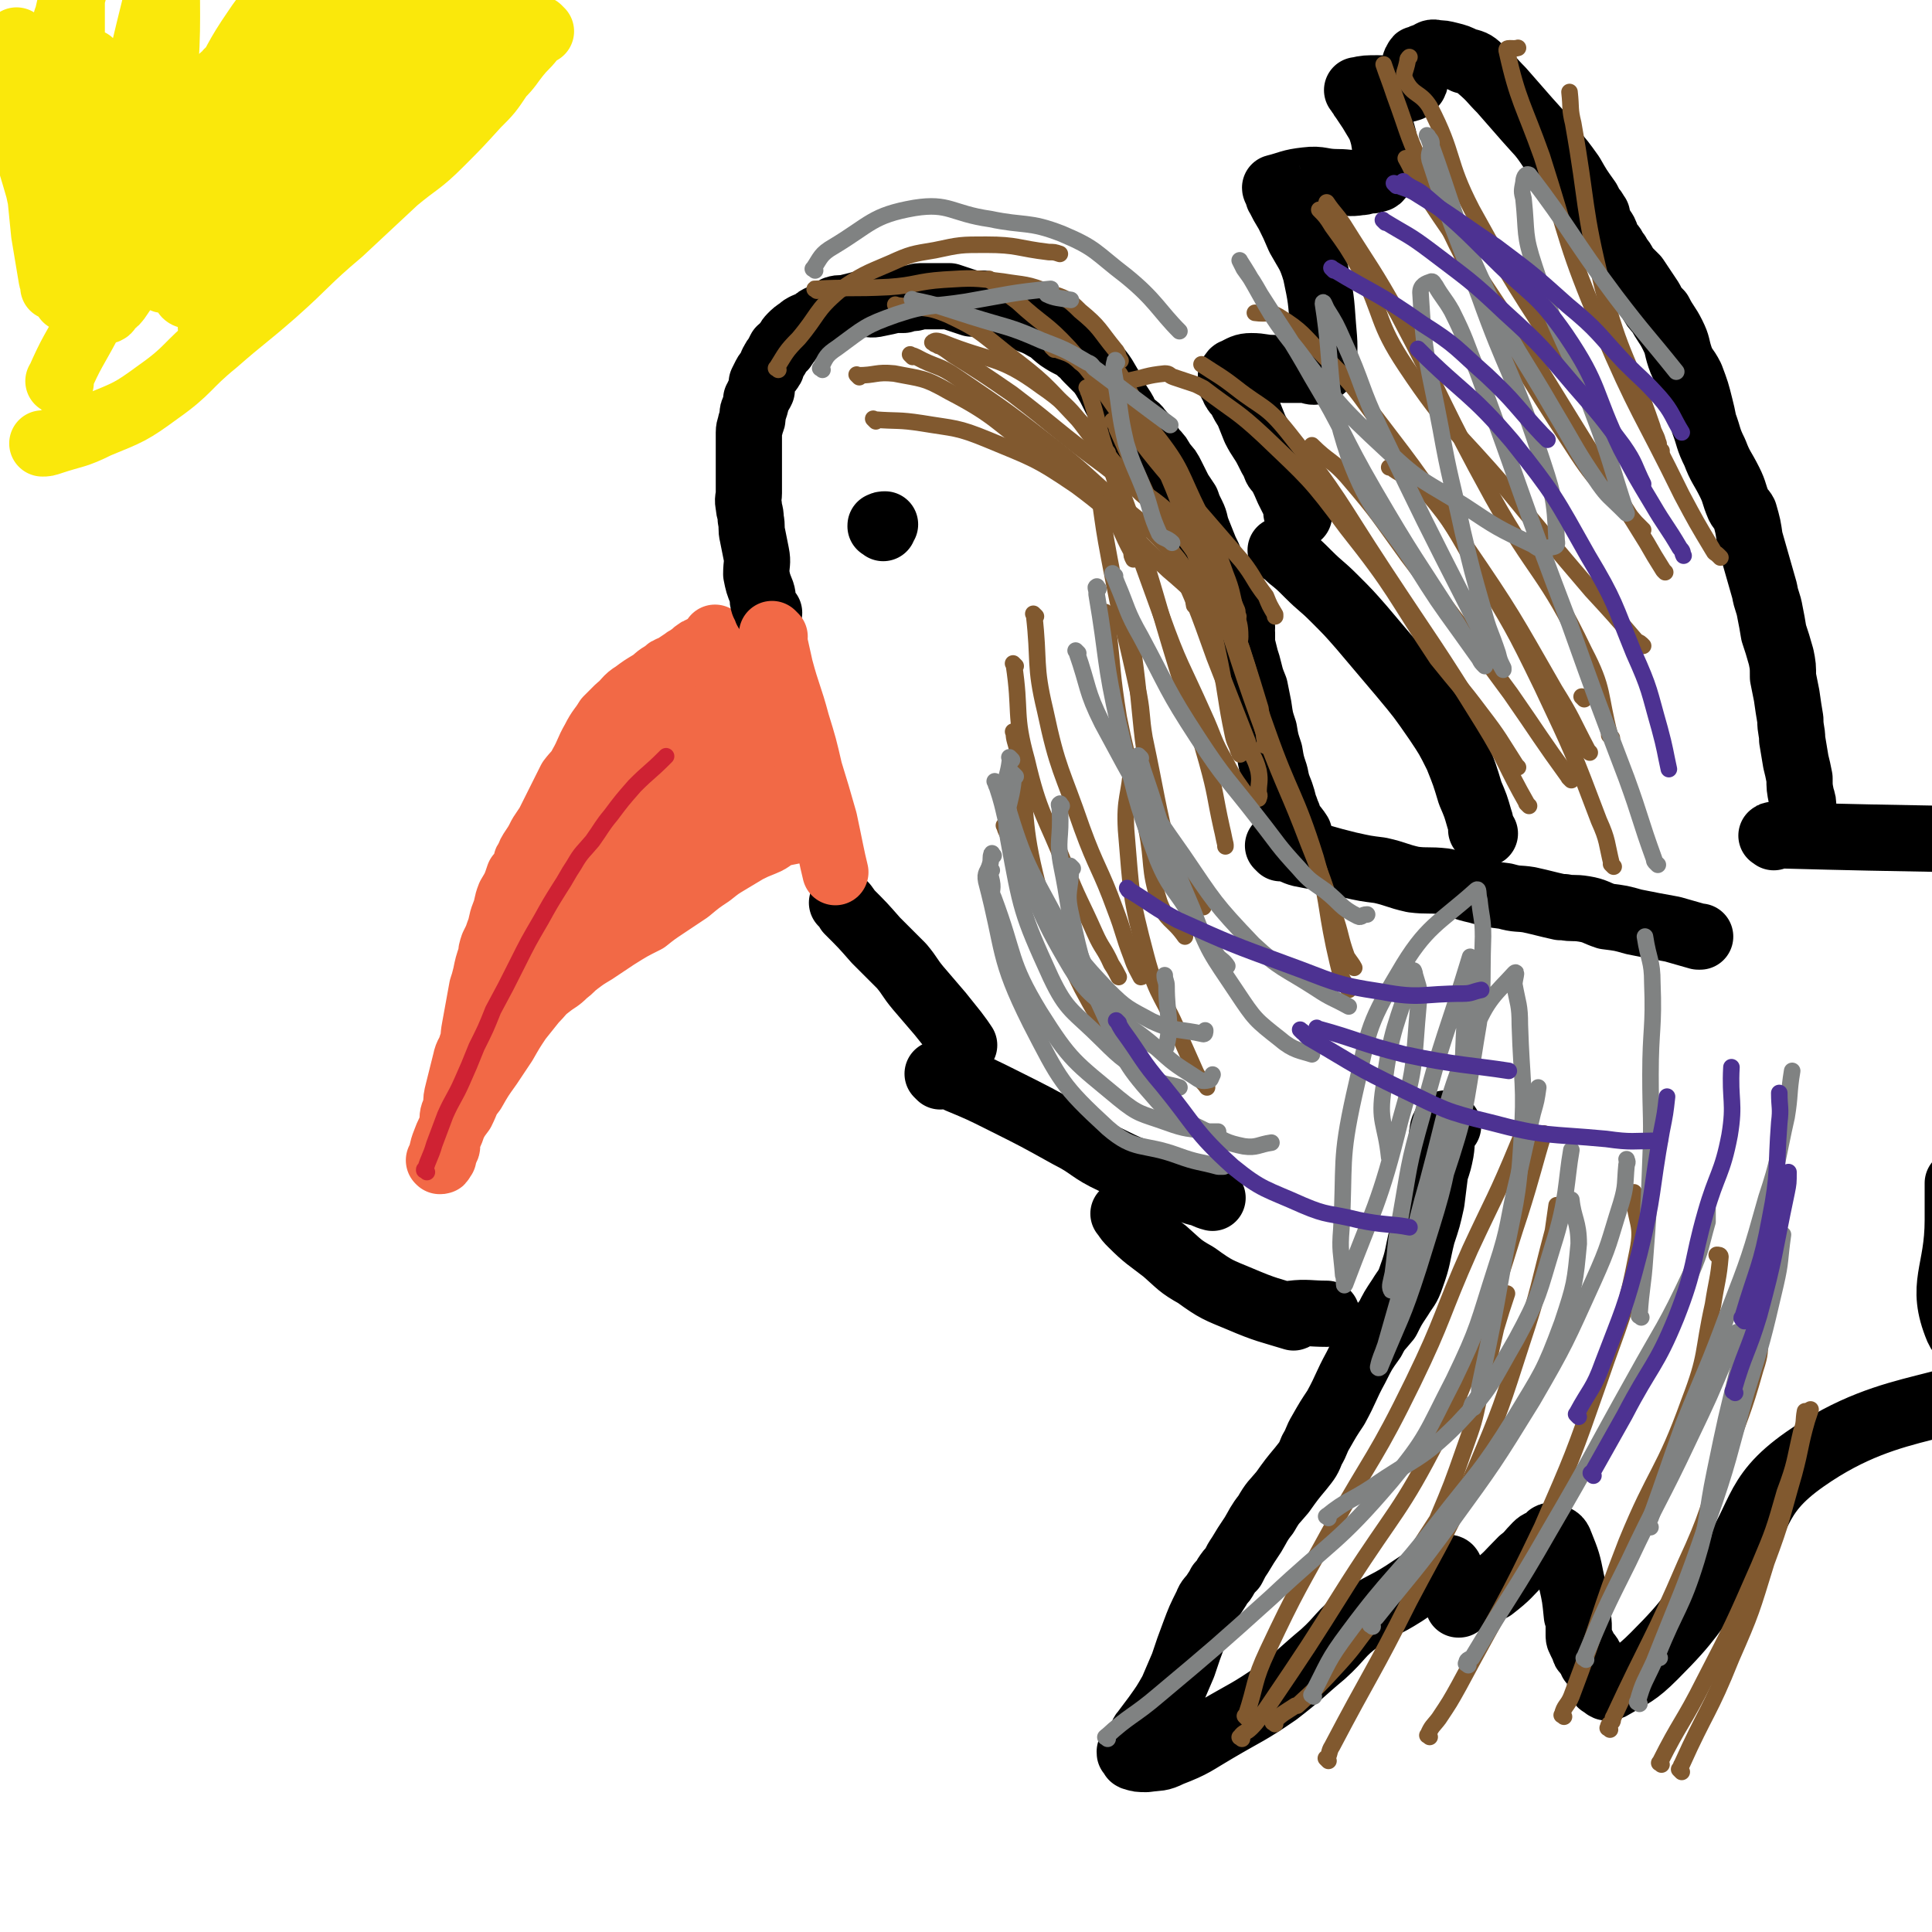 <svg viewBox='0 0 1050 1050' version='1.1' xmlns='http://www.w3.org/2000/svg' xmlns:xlink='http://www.w3.org/1999/xlink'><g fill='none' stroke='#F26946' stroke-width='36' stroke-linecap='round' stroke-linejoin='round'><path d='M390,348c-1,-1 -1,-1 -1,-1 -1,-1 0,0 0,0 0,0 0,0 0,0 0,0 0,0 0,0 -1,-1 0,0 0,0 0,0 0,0 0,0 0,0 0,0 0,0 -1,-1 0,0 0,0 -1,1 -1,1 -3,3 -2,1 -2,1 -4,3 -1,0 -2,0 -3,1 -2,1 -2,2 -4,3 -1,1 -2,1 -3,2 -3,2 -3,2 -6,4 -3,1 -3,1 -5,3 -4,2 -4,3 -7,5 -5,3 -5,3 -9,6 -5,3 -4,4 -9,8 -3,3 -3,3 -6,6 0,0 0,0 0,0 -3,5 -4,5 -7,11 -4,7 -3,7 -7,14 -2,4 -3,4 -6,8 -2,4 -2,4 -4,8 -2,4 -2,4 -4,8 -2,4 -2,4 -4,8 -2,3 -2,3 -4,6 -2,4 -2,4 -4,7 -2,3 -2,3 -3,6 -1,1 -1,1 -1,2 -1,3 -1,3 -3,6 0,1 0,1 -1,1 -2,6 -2,6 -5,11 -2,5 -1,5 -3,10 -2,5 -1,5 -3,10 -1,3 -1,3 -3,7 -1,3 -1,3 -1,5 -2,6 -2,6 -3,11 -1,4 -1,4 -2,7 -2,11 -2,11 -4,22 -1,5 0,5 -2,10 -1,4 -2,3 -3,8 -1,4 -1,4 -2,8 -1,4 -1,4 -2,8 -1,4 -1,4 -1,8 -1,4 -2,4 -2,7 0,2 0,2 0,4 -1,4 -2,4 -3,9 -1,1 0,1 0,2 0,1 -1,1 -1,2 0,1 0,1 -1,2 0,1 0,1 0,2 -1,0 -1,0 -1,0 0,0 0,1 0,1 0,1 0,1 -1,1 0,0 0,0 0,0 0,0 0,0 0,0 -1,-1 0,0 0,0 0,0 0,0 0,0 0,0 0,0 0,0 -1,-1 0,0 0,0 0,0 0,0 0,0 1,-4 1,-4 2,-8 2,-5 2,-6 5,-11 2,-4 2,-4 5,-8 3,-6 2,-6 6,-11 4,-7 4,-7 9,-14 4,-6 4,-6 8,-12 4,-7 4,-7 8,-13 4,-5 4,-5 8,-10 4,-4 4,-5 8,-8 5,-4 5,-3 9,-7 4,-3 3,-3 7,-6 4,-3 4,-3 9,-6 6,-4 6,-4 12,-8 8,-5 8,-5 16,-9 5,-4 5,-4 11,-8 6,-4 6,-4 12,-8 6,-5 6,-5 12,-9 5,-4 5,-4 10,-7 5,-3 5,-3 10,-6 4,-2 4,-2 9,-4 5,-2 4,-3 9,-5 5,-1 5,-1 10,-2 2,-1 3,-1 5,-2 0,-1 -1,-1 -1,-1 1,-1 2,0 3,-1 2,0 3,-1 4,-1 '/><path d='M394,355c-1,-1 -1,-1 -1,-1 -1,-1 0,0 0,0 0,0 0,0 0,0 0,1 0,1 0,1 1,4 1,4 3,8 2,6 2,6 5,12 4,7 5,7 9,14 5,8 5,8 9,17 4,7 3,7 7,14 3,5 3,5 7,10 1,1 1,1 2,3 '/><path d='M406,413c-1,-1 -1,-1 -1,-1 -1,-1 0,0 0,0 -1,0 -2,-1 -4,-1 -7,0 -8,-1 -15,1 -10,3 -10,4 -19,10 -10,5 -11,5 -20,12 -6,4 -5,4 -11,9 -4,3 -4,3 -7,6 -3,3 -2,3 -4,6 -2,2 -2,2 -4,4 -1,1 -1,1 -1,3 -1,0 0,1 0,1 2,-3 3,-3 5,-6 10,-12 10,-12 21,-25 7,-8 7,-8 14,-16 4,-5 5,-5 9,-10 4,-4 3,-4 7,-8 1,-2 1,-2 3,-4 1,-1 1,0 1,-1 1,-1 1,-1 1,-2 0,0 0,0 0,0 0,0 0,0 0,0 -5,5 -5,5 -10,10 '/><path d='M304,522c-1,-1 -1,-1 -1,-1 -1,-1 0,0 0,0 0,0 0,0 -1,0 0,0 0,0 0,0 0,0 -1,0 0,0 4,-9 4,-9 10,-18 11,-18 10,-19 22,-36 10,-16 11,-16 21,-31 6,-7 6,-7 11,-15 2,-4 2,-4 5,-8 1,-2 1,-2 2,-4 1,-2 2,-4 2,-3 -10,7 -11,9 -22,18 -12,11 -12,10 -25,21 -5,4 -5,5 -11,10 -3,3 -3,3 -6,6 -2,1 -2,2 -3,3 -1,1 -1,1 -2,2 0,0 -1,0 0,1 1,0 2,1 4,0 13,-4 13,-4 25,-10 11,-5 11,-6 22,-13 8,-6 7,-6 15,-13 5,-5 6,-5 11,-10 3,-4 2,-5 5,-9 3,-4 3,-4 6,-8 1,-2 1,-2 3,-4 0,-1 0,-1 1,-1 0,0 0,0 0,0 -4,7 -4,7 -8,14 -5,8 -5,8 -10,16 -4,7 -4,7 -9,13 -1,1 -2,1 -3,2 0,0 0,1 0,1 0,1 0,1 0,2 4,1 5,1 9,1 5,0 5,0 10,-1 7,-3 6,-3 12,-7 4,-2 4,-2 7,-5 1,-1 1,-1 3,-2 0,-2 0,-2 1,-3 0,0 1,-1 1,-1 -3,0 -3,0 -6,1 -4,1 -4,1 -8,3 -1,0 -1,0 -1,1 -1,1 -1,1 -2,2 0,0 0,0 -1,0 0,0 0,0 0,0 -2,-1 -3,-1 -3,-3 0,-10 1,-10 2,-20 1,-5 1,-5 2,-11 0,-3 1,-3 1,-7 1,-1 0,-2 1,-3 0,-1 2,-2 2,-1 -10,3 -13,2 -24,8 -7,4 -7,5 -14,12 -6,6 -6,6 -11,13 -3,4 -4,4 -5,10 -2,4 -1,4 -1,8 0,3 0,4 1,6 4,4 5,6 10,6 7,1 8,0 15,-3 8,-3 8,-4 15,-9 5,-3 5,-4 9,-8 2,-2 2,-2 4,-5 1,-1 1,-2 1,-3 1,0 1,1 1,1 -3,5 -2,5 -6,10 -12,15 -12,15 -25,29 -9,10 -10,9 -19,20 -5,5 -5,6 -9,12 -1,1 -1,1 -3,3 -1,1 -1,1 -1,1 -1,1 0,1 0,2 0,0 0,0 0,0 3,-17 0,-18 5,-34 7,-18 9,-17 18,-34 5,-9 5,-9 9,-17 3,-5 3,-4 6,-9 1,-2 1,-3 2,-5 1,-1 1,-1 1,-1 0,0 0,0 0,0 -7,2 -7,1 -14,4 -6,4 -6,5 -11,9 -3,3 -3,3 -6,5 -1,1 -3,3 -2,2 9,-6 11,-7 22,-15 6,-4 6,-4 11,-8 3,-2 3,-3 5,-5 0,0 0,0 1,0 0,0 0,0 0,0 -15,9 -16,8 -30,19 -14,11 -14,12 -26,24 -8,9 -8,9 -15,18 -3,4 -3,4 -5,9 -1,2 -1,2 -2,5 0,1 0,2 0,2 0,1 -1,1 -1,1 9,-7 12,-6 20,-15 11,-12 9,-14 18,-29 3,-6 3,-7 6,-14 1,-3 1,-3 3,-6 0,-1 0,-1 0,-2 0,0 0,0 0,0 -13,12 -16,10 -27,24 -11,14 -10,18 -17,31 '/></g>
<g fill='none' stroke='#000000' stroke-width='36' stroke-linecap='round' stroke-linejoin='round'><path d='M418,333c-1,-1 -1,-1 -1,-1 -1,-1 0,0 0,0 0,0 0,0 0,0 -1,-2 -1,-2 -2,-4 -1,-3 0,-3 -1,-6 -2,-5 -2,-5 -3,-10 0,-6 1,-6 0,-11 -1,-5 -1,-5 -2,-10 -1,-4 0,-4 -1,-9 0,-4 -1,-4 -1,-7 -1,-4 0,-4 0,-7 0,-4 0,-4 0,-8 0,-3 0,-3 0,-6 0,-3 0,-3 0,-6 0,-2 0,-2 0,-4 0,-2 0,-2 0,-4 0,-3 0,-3 0,-5 0,-3 1,-3 1,-5 1,-2 1,-2 1,-4 0,-2 0,-2 1,-4 1,-3 1,-3 1,-5 1,-1 1,-1 1,-2 1,-1 1,-1 2,-3 0,-2 0,-2 0,-4 1,-2 1,-2 2,-4 1,-2 2,-2 3,-4 1,-1 0,-2 1,-3 1,-2 1,-2 2,-3 1,-2 1,-2 2,-4 2,-1 2,-1 3,-3 2,-2 1,-2 3,-4 2,-2 2,-2 5,-4 1,-1 1,-1 3,-2 2,-1 2,0 4,-1 2,-2 1,-2 3,-3 2,-1 3,0 5,-2 2,-1 2,-2 4,-3 3,-1 3,0 7,-1 4,-1 4,-1 8,-2 4,0 4,1 8,0 5,-1 5,-1 9,-2 3,0 3,0 5,0 3,-1 3,-1 5,-1 2,0 2,-1 4,-1 2,0 2,0 4,0 1,0 1,0 3,0 2,0 2,0 4,0 2,0 3,0 5,0 3,1 3,1 6,2 3,1 3,1 6,2 3,0 3,0 6,0 3,1 3,1 6,2 4,1 4,1 8,3 4,1 4,1 9,3 5,2 6,2 11,5 4,2 4,3 8,6 3,2 3,2 7,4 2,1 2,1 4,3 3,2 2,2 4,4 2,2 2,2 4,4 3,3 3,3 5,6 3,5 3,5 5,9 2,4 2,4 4,7 2,3 2,3 3,6 2,2 2,2 4,4 1,1 2,1 3,3 2,2 2,2 3,4 3,4 3,4 5,7 3,3 3,3 5,7 3,3 3,3 5,7 2,4 2,4 4,8 2,3 2,3 4,6 1,3 1,3 3,7 2,4 1,4 3,9 2,5 2,5 4,10 3,6 3,6 5,13 2,4 2,5 4,9 1,2 1,2 2,4 1,1 0,1 1,3 0,0 0,1 0,1 0,1 1,1 1,1 0,0 0,0 0,0 '/><path d='M675,341c-1,-1 -1,-1 -1,-1 -1,-1 0,0 0,0 0,0 0,0 0,0 0,2 1,2 1,4 0,3 0,3 0,6 1,4 1,4 2,8 1,3 1,3 2,7 1,4 1,4 3,9 1,5 1,5 2,10 1,7 1,7 3,13 1,6 1,6 3,12 1,6 1,6 3,12 1,5 1,5 3,10 1,3 1,3 2,7 1,2 1,3 2,5 0,2 0,2 1,4 3,3 3,3 5,6 '/><path d='M696,461c-1,-1 -1,-1 -1,-1 -1,-1 0,0 0,0 1,1 2,1 3,1 5,1 5,2 9,3 5,1 5,1 11,2 7,2 7,2 15,4 9,2 9,2 17,3 9,2 9,3 18,5 8,1 8,0 17,1 9,2 9,3 18,5 7,2 7,2 15,3 7,2 7,1 13,2 9,2 8,2 17,4 1,0 1,0 2,0 5,1 5,0 11,1 6,1 6,2 12,4 8,1 8,1 15,3 10,2 10,2 21,4 7,2 7,2 14,4 1,0 1,0 1,0 '/><path d='M459,492c-1,-1 -2,-2 -1,-1 1,1 2,2 3,4 8,8 8,8 15,16 7,7 7,7 14,14 5,6 4,6 9,12 6,7 6,7 12,14 4,5 4,5 8,10 3,4 3,4 5,7 '/><path d='M511,585c-1,-1 -1,-1 -1,-1 -1,-1 0,0 0,0 0,0 0,0 0,0 0,0 0,0 0,0 -1,-1 0,0 0,0 1,0 2,0 3,0 3,1 3,1 6,2 1,0 1,0 2,1 12,5 12,5 24,11 18,9 18,9 36,19 12,6 11,8 24,14 12,6 12,5 25,10 7,3 7,3 14,5 3,1 3,1 6,2 5,1 5,2 9,3 '/><path d='M807,453c-1,-1 -1,-1 -1,-1 -1,-1 -1,-1 -1,-1 0,-3 0,-3 -1,-6 -2,-7 -2,-7 -5,-14 -3,-10 -3,-10 -7,-20 -5,-10 -5,-10 -11,-19 -9,-13 -9,-13 -19,-25 -11,-13 -11,-13 -22,-26 -7,-8 -7,-8 -15,-16 -7,-7 -7,-6 -14,-13 -5,-5 -5,-5 -10,-9 -2,-2 -2,-2 -5,-4 0,0 0,0 0,0 '/><path d='M706,280c-1,-1 -1,-1 -1,-1 -1,-1 0,0 0,0 0,0 0,0 0,0 0,0 0,0 0,0 -1,-1 0,0 0,0 0,0 0,0 0,0 0,-2 0,-3 -1,-5 -2,-4 -2,-4 -4,-8 0,0 0,0 0,0 -3,-7 -3,-7 -7,-13 0,0 0,0 0,0 1,1 1,2 1,2 -1,-1 -1,-3 -3,-6 -1,-2 -1,-2 -2,-4 -3,-6 -4,-6 -7,-12 -2,-5 -2,-5 -4,-10 -2,-3 -2,-3 -4,-7 -1,-2 -2,-2 -3,-4 -1,-1 0,-2 -1,-3 0,-1 -1,0 -1,-1 0,-1 0,-1 0,-1 0,-2 0,-2 0,-3 1,-1 1,-2 2,-2 4,-2 5,-3 9,-3 6,0 6,1 12,1 4,1 4,1 8,1 4,0 4,0 7,0 2,0 2,0 4,0 1,0 1,1 3,1 1,0 1,-1 2,-1 1,-1 2,0 3,-1 1,-11 1,-12 0,-23 -1,-14 -1,-15 -4,-29 -3,-10 -4,-10 -9,-19 -3,-7 -3,-7 -6,-13 -3,-5 -3,-5 -5,-9 -1,-1 0,-2 -1,-3 0,-1 -1,-1 -1,-2 0,0 0,0 0,0 8,-2 8,-3 17,-4 8,-1 8,1 17,1 6,0 6,1 12,0 3,0 3,-1 7,-1 2,-1 3,0 4,-2 2,-3 2,-4 3,-8 0,-7 0,-7 -1,-13 -2,-8 -3,-8 -7,-15 -2,-3 -2,-3 -4,-6 -1,-1 -1,-2 -2,-3 -1,-1 0,-1 -1,-2 0,0 -1,0 0,0 4,-1 5,-1 11,-1 4,0 4,1 9,1 2,0 2,0 4,-1 2,0 2,1 4,0 1,0 1,-1 2,-2 1,-1 1,-1 1,-3 1,-2 1,-2 1,-3 0,-2 -1,-1 -1,-3 0,-1 0,-1 0,-1 0,-1 0,-1 0,-1 0,-1 0,-1 1,-2 0,-1 0,-1 1,-1 2,-1 2,-1 5,-2 2,-1 2,-2 5,-1 3,0 3,0 7,1 4,1 4,1 8,3 4,1 5,1 8,4 7,6 6,6 12,12 7,8 7,8 14,16 7,8 7,7 13,16 6,7 6,7 11,14 4,7 4,7 9,14 2,4 3,6 5,8 0,1 -1,-2 -2,-3 0,0 0,1 0,1 1,2 1,2 2,4 2,4 2,4 4,7 1,2 1,3 2,5 1,2 2,2 3,4 1,2 1,2 2,3 0,1 0,1 1,2 3,3 2,4 5,7 2,2 2,2 4,4 4,6 4,6 8,12 2,4 2,4 5,7 3,6 4,6 7,12 3,6 2,6 4,12 2,6 3,5 6,11 3,8 3,8 5,16 1,4 1,4 2,9 3,8 2,8 6,16 3,8 4,8 8,16 3,6 2,6 5,13 1,2 2,2 3,4 2,7 2,7 3,14 2,7 2,7 4,14 2,7 2,7 4,14 1,6 2,6 3,12 1,5 1,5 2,11 2,6 2,6 4,13 1,5 1,5 1,11 1,5 1,5 2,10 1,7 1,7 2,13 0,6 1,6 1,11 1,6 1,6 2,12 1,4 1,4 2,9 0,5 0,5 1,10 1,3 1,3 1,6 0,3 0,4 0,5 '/><path d='M787,612c-1,-1 -1,-1 -1,-1 -1,-1 0,0 0,0 0,0 0,0 0,0 0,0 0,-1 0,0 -1,1 -2,2 -2,4 -1,5 0,5 -1,11 -1,5 -1,5 -3,11 -1,8 -1,8 -2,16 -2,9 -2,9 -5,18 -3,12 -2,12 -6,23 -2,6 -3,6 -6,11 -4,6 -4,6 -7,12 -4,5 -5,5 -8,11 -5,7 -5,7 -9,15 -6,11 -5,11 -11,22 -4,6 -4,6 -8,13 -3,5 -2,5 -5,10 -2,5 -2,5 -6,10 -5,6 -5,6 -10,13 -5,6 -5,5 -9,12 -4,5 -4,6 -7,11 -4,6 -4,6 -7,11 -2,3 -2,3 -4,7 -2,2 -2,2 -4,5 -1,2 -1,2 -3,4 -1,2 -1,2 -3,5 -2,3 -3,3 -4,6 -4,8 -4,8 -7,16 -3,8 -3,8 -6,17 -3,7 -3,7 -6,14 -4,7 -4,7 -9,14 -3,4 -3,4 -6,8 -2,2 -1,3 -3,5 0,1 0,1 -1,2 -1,0 -1,0 -1,1 -1,1 -1,0 -1,1 0,0 0,0 0,1 0,0 -1,-1 -1,-1 0,0 0,1 0,1 0,0 0,0 0,0 -1,1 -1,1 -1,1 0,0 0,0 0,0 0,1 0,1 1,1 1,1 0,2 1,2 3,1 3,1 7,1 7,-1 7,0 13,-3 13,-5 13,-6 25,-13 17,-10 17,-9 33,-20 13,-10 13,-11 25,-21 10,-9 9,-11 20,-19 12,-8 13,-7 24,-14 6,-4 6,-4 12,-8 3,-1 3,-1 6,-3 1,0 1,-1 2,-1 2,-1 2,0 3,-1 1,0 0,-1 1,-1 0,0 1,0 1,1 2,4 2,4 3,8 1,3 1,4 2,8 0,1 0,1 0,2 0,1 0,1 0,1 0,0 0,0 0,0 0,0 -1,0 0,0 7,-5 9,-4 18,-9 9,-7 8,-7 16,-15 4,-3 4,-4 8,-8 2,-2 2,-1 5,-3 2,-1 2,-3 3,-2 3,1 4,1 5,4 4,10 4,10 6,20 2,9 2,9 3,19 1,3 1,3 1,7 0,2 0,2 0,4 0,2 1,2 1,3 1,2 1,2 2,4 0,1 0,1 1,2 2,2 2,2 3,5 0,0 1,0 1,1 2,3 2,3 3,6 0,1 0,1 1,2 0,1 -1,2 0,3 2,1 3,3 5,2 12,-7 14,-7 24,-17 21,-21 19,-22 37,-45 23,-30 15,-41 45,-62 50,-35 84,-23 116,-50 10,-9 -26,-5 -33,-21 -10,-24 0,-30 0,-59 0,-10 0,-10 0,-20 '/><path d='M612,661c-1,-1 -1,-1 -1,-1 -1,-1 0,0 0,0 0,0 0,0 0,0 2,3 2,3 4,5 8,8 9,8 18,15 8,7 8,8 17,13 11,8 12,8 24,13 14,6 16,6 29,10 1,0 -2,-2 -1,-2 8,-1 10,0 19,0 '/><path d='M964,455c-1,-1 -2,-1 -1,-1 2,-1 2,0 5,0 72,2 108,2 144,3 '/><path d='M480,287c-1,-1 -1,-1 -1,-1 -1,-1 0,0 0,0 0,0 0,0 0,0 0,0 -1,0 0,0 0,-1 1,-1 2,-1 '/></g>
<g fill='none' stroke='#F26946' stroke-width='36' stroke-linecap='round' stroke-linejoin='round'><path d='M421,346c-1,-1 -1,-1 -1,-1 -1,-1 0,0 0,0 2,9 2,9 4,18 4,15 5,15 9,30 4,13 4,13 7,26 4,13 4,13 8,27 3,14 4,20 6,28 '/></g>
<g fill='none' stroke='#CF2233' stroke-width='9' stroke-linecap='round' stroke-linejoin='round'><path d='M232,637c-1,-1 -1,-1 -1,-1 -1,-1 0,0 0,0 0,0 0,0 0,0 0,0 -1,0 0,0 2,-7 3,-7 5,-14 3,-8 3,-8 6,-16 4,-9 5,-9 9,-18 4,-9 4,-9 8,-19 5,-10 5,-10 9,-20 7,-13 7,-13 13,-25 6,-12 6,-12 13,-24 5,-9 5,-9 10,-17 4,-6 4,-7 8,-13 4,-7 5,-7 10,-13 5,-7 5,-8 10,-14 6,-8 6,-8 13,-16 8,-8 8,-7 16,-15 1,-1 1,-1 1,-1 '/></g>
<g fill='none' stroke='#81592F' stroke-width='9' stroke-linecap='round' stroke-linejoin='round'><path d='M423,201c-1,-1 -2,-1 -1,-1 5,-8 5,-9 12,-16 11,-13 9,-15 22,-26 13,-9 14,-9 28,-15 11,-5 12,-5 24,-7 14,-3 14,-3 28,-3 17,0 17,2 34,4 3,0 3,0 6,1 '/><path d='M444,158c-1,-1 -2,-1 -1,-1 19,-1 20,0 40,-1 15,-1 15,-3 30,-4 16,-1 16,-1 32,1 12,2 13,1 25,6 9,3 10,3 17,10 11,9 10,10 19,21 2,2 1,3 3,6 '/><path d='M488,167c-1,-1 -1,-1 -1,-1 -1,-1 0,0 0,0 1,0 1,0 1,0 14,2 15,0 27,5 17,8 17,9 32,21 21,16 20,16 38,35 16,16 14,18 29,35 10,11 12,10 23,20 8,7 8,7 14,14 3,3 3,4 5,7 '/><path d='M539,153c-1,-1 -1,-1 -1,-1 -1,-1 0,0 0,0 7,6 7,6 15,12 14,13 15,11 28,25 21,24 19,26 39,51 14,18 15,18 29,35 13,15 13,15 26,30 7,9 6,10 13,19 2,5 2,5 5,10 0,0 0,0 0,1 '/><path d='M573,190c-1,-1 -2,-2 -1,-1 6,3 9,2 15,8 22,17 23,17 40,38 16,20 14,22 25,44 8,16 8,16 14,33 4,10 3,10 6,21 1,6 2,6 2,13 0,3 -1,3 -1,7 '/><path d='M607,202c-1,-1 -2,-2 -1,-1 0,0 2,1 3,3 8,15 9,15 16,31 12,30 14,30 23,61 10,31 8,32 15,64 4,20 3,20 7,39 1,5 2,5 3,9 1,1 0,1 1,2 0,0 0,0 0,0 '/><path d='M642,259c-1,-1 -2,-2 -1,-1 0,0 1,1 2,3 6,17 5,17 11,34 8,22 9,22 16,44 8,23 8,23 15,46 1,7 0,7 2,14 0,3 1,4 1,6 0,1 0,0 -1,0 '/><path d='M606,230c-1,-1 -2,-2 -1,-1 0,0 1,1 2,3 0,0 0,1 0,1 15,34 16,34 31,69 12,27 12,27 22,55 9,23 9,23 18,46 2,8 4,8 6,16 1,6 0,6 0,12 1,2 0,2 0,3 '/><path d='M602,246c-1,-1 -2,-2 -1,-1 7,19 8,20 15,40 13,40 12,40 24,79 8,25 9,25 16,50 5,18 4,18 8,36 1,4 1,5 2,9 0,0 0,1 0,1 '/><path d='M599,274c-1,-1 -2,-2 -1,-1 2,14 2,15 5,31 7,37 8,37 16,74 2,11 1,11 3,23 0,0 0,0 0,0 7,33 6,33 14,65 2,8 3,8 6,15 1,2 1,2 2,4 0,0 0,0 0,0 '/><path d='M616,346c-1,-1 -1,-2 -1,-1 -1,0 0,1 0,3 0,0 0,0 0,0 0,0 -1,-1 0,0 7,47 3,50 15,97 4,19 8,18 16,35 4,7 4,7 8,13 '/><path d='M602,334c-1,-1 -2,-2 -1,-1 0,2 0,3 1,7 3,25 2,25 6,50 6,30 8,30 15,60 4,20 1,21 7,40 4,11 7,9 14,19 0,0 0,0 0,0 '/><path d='M563,335c-1,-1 -1,-1 -1,-1 -1,-1 0,0 0,0 3,26 0,27 6,52 7,33 9,32 20,64 8,22 10,22 18,44 5,13 4,13 9,26 2,6 3,7 5,11 1,0 0,-1 0,-1 '/><path d='M552,362c-1,-1 -1,-1 -1,-1 -1,-1 0,0 0,0 4,26 0,27 7,52 7,30 10,30 21,58 7,18 8,18 16,36 4,9 5,8 9,17 2,3 3,5 4,7 '/><path d='M552,399c-1,-1 -2,-2 -1,-1 0,4 1,5 2,10 6,37 2,38 11,73 5,20 9,19 18,38 5,9 4,9 10,18 3,5 3,5 7,10 0,0 0,0 0,0 '/><path d='M547,450c-1,-1 -2,-2 -1,-1 0,0 0,1 1,3 10,20 10,20 20,40 11,22 10,23 21,45 7,13 7,13 16,25 5,7 8,7 13,11 '/><path d='M510,188c-1,-1 -1,-1 -1,-1 -1,-1 0,0 0,0 5,3 5,3 9,6 16,10 16,10 32,21 25,19 24,20 50,39 20,16 23,13 41,31 13,13 12,14 22,29 5,9 5,9 9,18 1,2 0,2 1,4 '/><path d='M496,194c-1,-1 -2,-2 -1,-1 0,0 1,0 3,1 11,6 12,4 22,11 28,19 28,19 55,40 15,12 15,13 30,26 15,13 16,12 29,26 8,8 8,9 13,19 3,6 1,9 2,13 '/><path d='M467,205c-1,-1 -1,-1 -1,-1 -1,-1 0,0 0,0 10,0 10,-2 20,-1 15,3 16,2 30,10 27,14 25,17 50,34 12,8 12,8 24,17 7,6 8,6 13,13 7,11 6,12 12,23 0,2 0,2 1,4 '/><path d='M508,187c-1,-1 -2,-1 -1,-1 1,-1 2,-1 5,0 27,11 31,7 54,24 22,15 19,20 38,40 18,19 19,18 36,38 9,11 9,12 17,24 3,4 2,4 5,9 '/><path d='M476,229c-1,-1 -1,-1 -1,-1 -1,-1 0,0 0,0 13,1 13,0 26,2 18,3 19,2 36,9 24,10 26,10 48,25 27,20 25,23 50,46 13,11 13,12 25,23 6,5 6,5 12,10 '/><path d='M592,212c-1,-1 -2,-2 -1,-1 0,0 0,1 1,3 5,15 4,16 9,31 14,45 14,45 30,89 10,28 11,27 23,54 6,13 5,14 12,26 5,10 7,12 12,19 '/><path d='M650,288c-1,-1 -2,-2 -1,-1 1,3 2,4 3,9 5,15 5,15 10,29 13,38 12,38 26,76 11,29 12,28 23,57 8,20 8,20 14,39 4,11 3,12 7,23 2,3 3,4 4,6 '/><path d='M671,338c-1,-1 -2,-2 -1,-1 2,7 2,8 5,16 7,22 6,23 14,45 12,34 15,33 26,68 7,24 5,24 10,48 2,9 2,9 4,17 2,4 3,5 4,7 '/><path d='M616,416c-1,-1 -1,-1 -1,-1 -1,-1 0,0 0,0 -1,18 -4,18 -3,36 3,35 2,35 11,69 6,23 10,22 19,45 4,9 4,9 8,18 2,4 4,5 6,8 '/><path d='M861,380c-1,-1 -1,-1 -1,-1 -1,-1 0,0 0,0 '/><path d='M877,471c-1,-1 -1,-1 -1,-1 -1,-1 0,0 0,0 -3,-12 -2,-13 -7,-24 -14,-37 -14,-37 -31,-73 -16,-33 -16,-32 -35,-64 -13,-22 -12,-23 -28,-42 -7,-9 -10,-6 -19,-13 -1,0 -1,0 -1,0 '/><path d='M854,424c-1,-1 -1,-1 -1,-1 -1,-1 0,0 0,0 -16,-22 -16,-23 -32,-46 -28,-38 -28,-38 -56,-75 -16,-22 -15,-22 -33,-43 -8,-9 -10,-8 -19,-17 '/><path d='M825,417c-1,-1 -1,-1 -1,-1 -1,-1 0,0 0,0 -9,-14 -9,-15 -19,-28 -12,-16 -12,-15 -24,-30 0,0 0,0 0,0 -24,-36 -22,-37 -49,-71 -20,-27 -21,-27 -45,-50 -15,-14 -16,-13 -33,-26 -2,-1 -2,-1 -4,-2 -6,-2 -6,-2 -12,-4 -3,-1 -2,-2 -5,-2 -10,1 -10,2 -20,4 '/><path d='M831,438c-1,-1 -1,-1 -1,-1 -1,-1 0,0 0,0 -12,-21 -11,-23 -24,-44 -26,-42 -27,-42 -54,-83 -25,-38 -24,-40 -52,-75 -12,-15 -14,-13 -28,-24 -9,-7 -10,-7 -19,-13 0,0 0,0 0,0 '/><path d='M864,409c-1,-1 -1,-1 -1,-1 -9,-17 -8,-17 -18,-33 -23,-40 -23,-41 -49,-79 -23,-36 -23,-36 -49,-70 -13,-18 -13,-18 -28,-33 -11,-11 -11,-13 -24,-21 -5,-3 -6,-1 -13,-2 0,0 0,0 0,0 '/><path d='M876,401c-1,-1 -1,-1 -1,-1 -1,-1 0,0 0,0 -6,-23 -3,-25 -14,-46 -21,-44 -26,-41 -50,-84 -27,-49 -25,-50 -51,-99 -14,-25 -15,-25 -30,-49 -4,-6 -5,-6 -9,-12 '/><path d='M893,351c-1,-1 -1,-1 -1,-1 -1,-1 -2,-1 -3,-2 -12,-14 -12,-14 -24,-27 -23,-27 -23,-27 -46,-55 -28,-33 -31,-31 -55,-67 -16,-24 -12,-27 -25,-53 -7,-12 -7,-12 -15,-23 -3,-5 -4,-6 -7,-9 '/><path d='M905,311c-1,-1 -1,-1 -1,-1 -5,-8 -5,-8 -9,-15 -20,-32 -20,-33 -40,-65 -24,-39 -24,-39 -50,-78 -15,-25 -16,-24 -32,-49 -5,-8 -5,-10 -9,-17 '/><path d='M893,288c-1,-1 -1,-1 -1,-1 -2,-2 -2,-2 -3,-3 -17,-20 -20,-19 -34,-41 -29,-44 -28,-45 -54,-92 -16,-30 -15,-31 -29,-62 -8,-18 -7,-18 -14,-37 -3,-9 -4,-11 -6,-17 '/><path d='M867,221c-1,-1 -1,-1 -1,-1 -1,-2 -1,-2 -2,-3 -1,-2 -2,-1 -3,-3 -31,-50 -33,-49 -61,-100 -14,-27 -9,-29 -23,-56 -5,-8 -9,-6 -13,-14 -2,-4 0,-5 1,-11 0,-1 0,-1 1,-2 '/><path d='M935,303c-1,-1 -1,-1 -1,-1 -2,-2 -2,-1 -3,-3 -9,-15 -9,-15 -17,-30 -22,-45 -24,-44 -44,-91 -19,-45 -17,-46 -32,-93 -10,-28 -13,-30 -19,-57 -1,-3 3,-1 6,-2 '/><path d='M903,245c-1,-1 -1,-1 -1,-1 -1,-2 0,-2 -1,-4 -1,-4 -2,-4 -3,-8 -13,-38 -17,-37 -27,-76 -11,-44 -8,-44 -16,-89 -2,-8 -1,-8 -2,-17 '/><path d='M678,934c-1,-1 -1,-1 -1,-1 -1,-1 0,0 0,0 6,-18 4,-19 12,-36 16,-34 17,-34 35,-67 22,-39 24,-38 44,-79 17,-35 15,-36 31,-72 13,-28 14,-28 26,-57 4,-9 3,-9 5,-18 '/><path d='M675,945c-1,-1 -2,-1 -1,-1 2,-3 3,-2 6,-5 4,-4 4,-5 8,-10 23,-34 23,-34 45,-69 25,-39 28,-38 49,-79 18,-35 15,-36 28,-73 9,-24 8,-24 16,-48 7,-22 8,-28 13,-44 '/><path d='M693,937c-1,-1 -2,-1 -1,-1 5,-5 6,-5 12,-9 1,0 1,0 1,0 12,-11 12,-11 23,-23 9,-10 8,-10 16,-20 19,-29 18,-29 37,-58 0,0 0,0 0,0 8,-19 8,-19 15,-39 5,-14 5,-14 8,-28 5,-19 5,-19 9,-37 3,-10 3,-10 6,-19 '/><path d='M722,957c-1,-1 -1,-1 -1,-1 -1,-1 0,0 0,0 2,-3 1,-4 3,-7 21,-40 22,-39 42,-79 19,-36 20,-35 36,-72 14,-33 14,-34 25,-68 10,-30 9,-31 17,-61 1,-7 1,-7 2,-14 '/><path d='M777,944c-1,-1 -2,-1 -1,-1 2,-5 3,-5 6,-9 6,-9 6,-9 11,-18 23,-43 24,-42 45,-86 17,-39 17,-39 31,-79 12,-35 14,-35 21,-71 3,-15 -1,-15 -2,-30 0,-1 0,-1 0,-2 '/><path d='M850,933c-1,-1 -2,-1 -1,-1 1,-5 3,-5 5,-10 16,-42 14,-43 30,-84 16,-39 20,-37 34,-76 10,-26 7,-26 13,-53 2,-13 3,-14 4,-26 0,-1 -1,-1 -2,-1 '/><path d='M875,940c-1,-1 -2,-1 -1,-1 0,-2 1,-2 2,-3 1,-1 0,-2 1,-3 19,-41 21,-41 39,-83 13,-28 11,-28 22,-58 8,-24 9,-23 16,-48 3,-9 2,-9 3,-18 '/><path d='M903,959c-1,-1 -2,-1 -1,-1 11,-22 13,-22 24,-44 16,-31 16,-31 30,-63 8,-19 8,-19 14,-40 6,-16 5,-16 9,-33 2,-5 1,-6 2,-11 '/><path d='M914,963c-1,-1 -1,-1 -1,-1 -1,-1 0,0 0,0 1,-1 0,-2 1,-3 13,-29 15,-28 27,-58 11,-25 11,-26 19,-52 9,-24 8,-24 15,-48 4,-15 3,-15 7,-29 1,-3 1,-3 2,-6 '/></g>
<g fill='none' stroke='#808282' stroke-width='9' stroke-linecap='round' stroke-linejoin='round'><path d='M602,945c-1,-1 -2,-1 -1,-1 13,-12 15,-11 29,-23 31,-26 31,-26 61,-53 33,-31 36,-29 65,-63 20,-24 19,-26 34,-55 14,-29 13,-30 23,-61 8,-24 6,-25 12,-49 4,-18 4,-18 8,-35 2,-7 2,-7 3,-14 '/><path d='M722,825c-1,-1 -2,-1 -1,-1 11,-9 13,-8 25,-16 23,-16 26,-14 46,-34 19,-20 18,-22 32,-46 13,-24 12,-25 20,-51 8,-25 7,-35 10,-52 '/><path d='M714,922c-1,-1 -2,-1 -1,-1 9,-17 8,-18 20,-34 23,-31 25,-29 49,-60 21,-27 23,-27 41,-56 15,-25 16,-25 26,-52 7,-21 7,-22 9,-43 0,-12 -3,-14 -4,-24 '/><path d='M746,884c-1,-1 -2,-1 -1,-1 0,-2 1,-2 3,-4 20,-25 21,-25 40,-51 24,-33 24,-33 45,-67 18,-31 18,-32 33,-65 9,-20 8,-20 15,-42 3,-10 2,-11 3,-21 1,-2 0,-2 0,-3 '/><path d='M798,905c-1,-1 -2,-1 -1,-1 0,-2 1,-2 3,-3 0,0 0,0 0,0 21,-35 22,-34 42,-69 24,-41 23,-41 46,-82 16,-29 17,-28 31,-58 6,-14 5,-14 9,-28 0,-4 0,-4 0,-7 '/><path d='M862,902c-1,-1 -2,-1 -1,-1 11,-26 11,-26 24,-52 16,-34 17,-33 33,-67 11,-23 11,-23 21,-47 2,-6 2,-5 5,-11 '/><path d='M902,901c-1,-1 -1,-1 -1,-1 -1,-1 0,0 0,0 0,0 0,-1 0,-1 10,-25 13,-25 21,-51 7,-23 5,-24 10,-48 6,-29 6,-29 13,-57 3,-14 2,-14 6,-27 2,-6 2,-6 5,-13 '/><path d='M891,926c-1,-1 -2,-1 -1,-1 3,-11 4,-11 9,-22 15,-38 16,-38 29,-76 12,-34 11,-35 21,-70 9,-29 9,-29 16,-59 3,-13 2,-13 4,-27 '/><path d='M897,830c-1,-1 -2,-1 -1,-1 0,-2 0,-2 1,-4 9,-25 9,-26 18,-51 12,-30 13,-30 24,-60 12,-31 12,-31 21,-63 7,-21 6,-22 11,-44 2,-12 1,-13 3,-25 '/><path d='M892,716c-1,-1 -2,-1 -1,-1 1,-16 2,-16 3,-31 2,-26 2,-26 3,-53 1,-23 0,-24 0,-47 0,-25 2,-25 1,-50 0,-12 -2,-12 -4,-25 '/><path d='M801,765c-1,-1 -2,-1 -1,-1 0,-2 1,-1 2,-3 2,-3 2,-3 2,-7 7,-33 7,-33 13,-67 6,-33 8,-33 10,-67 2,-31 0,-31 -1,-63 0,-11 -1,-11 -3,-22 0,-3 2,-8 0,-6 -10,11 -15,14 -22,32 -16,39 -14,40 -25,81 -9,31 -7,31 -15,61 -4,14 -4,14 -8,28 -2,6 -3,7 -4,12 0,1 1,0 1,0 11,-27 12,-26 21,-54 12,-39 13,-39 20,-79 6,-32 3,-33 6,-66 1,-9 1,-9 2,-18 0,-3 0,-3 0,-6 0,0 0,0 0,0 -13,43 -15,43 -26,86 -8,28 -7,28 -12,56 -3,15 -2,15 -4,30 -1,5 -2,7 -1,9 0,1 1,-1 2,-2 14,-29 16,-28 27,-59 12,-36 11,-37 17,-74 5,-28 3,-29 4,-57 0,-10 -1,-10 -2,-20 -1,-3 0,-7 -2,-5 -20,18 -27,19 -42,45 -18,30 -16,32 -24,66 -8,36 -5,37 -7,73 -1,12 0,12 1,25 1,2 0,7 1,5 15,-40 19,-44 30,-89 9,-31 7,-32 10,-64 1,-7 0,-8 -2,-15 0,-1 -1,-4 -1,-2 -9,29 -12,31 -16,63 -3,19 1,19 3,38 '/><path d='M901,470c-1,-1 -1,-1 -1,-1 -1,-1 -1,-1 -1,-2 -8,-22 -7,-22 -15,-44 -16,-42 -16,-42 -31,-84 -26,-68 -25,-69 -50,-137 -7,-17 -6,-17 -14,-33 -4,-7 -5,-7 -9,-14 -1,-1 -1,-2 -2,-2 -3,1 -6,2 -6,6 2,36 4,37 11,74 5,28 6,28 12,56 5,21 5,21 11,42 3,12 4,12 8,24 1,4 1,4 3,8 0,0 0,0 0,1 0,0 0,0 0,0 -9,-16 -10,-16 -18,-32 -25,-49 -25,-49 -49,-99 -11,-23 -9,-24 -20,-48 -4,-9 -4,-9 -9,-17 -1,-2 -2,-5 -2,-3 6,38 1,44 14,83 12,32 17,30 36,59 12,19 12,19 25,37 5,7 5,7 10,14 1,2 1,2 3,4 0,0 0,0 0,0 -7,-11 -8,-11 -15,-23 -23,-36 -24,-36 -45,-72 -18,-31 -16,-32 -34,-62 -13,-23 -14,-23 -28,-45 -4,-7 -4,-7 -9,-14 -1,-2 -3,-6 -2,-4 13,20 13,26 31,48 22,29 22,30 49,55 19,18 20,16 42,30 18,12 18,12 37,21 3,2 4,3 7,2 3,-1 7,0 6,-4 -1,-24 -2,-26 -10,-50 -14,-42 -17,-41 -32,-83 -14,-37 -15,-37 -27,-74 -1,-4 1,-5 1,-9 0,-2 -1,-2 -2,-4 0,0 -1,-1 0,0 15,41 13,43 32,84 16,34 18,33 37,66 12,20 11,20 24,39 5,7 6,7 12,13 1,1 1,1 3,3 0,0 0,0 0,0 -9,-27 -8,-28 -18,-54 -15,-41 -19,-40 -32,-80 -6,-18 -4,-18 -6,-37 -1,-4 -1,-4 0,-9 0,-2 1,-5 3,-4 23,30 23,34 47,66 16,21 17,21 33,41 '/><path d='M597,320c-1,-1 -1,-2 -1,-1 -1,0 0,1 0,3 0,1 0,1 0,1 6,35 4,36 12,71 9,37 8,38 21,73 7,17 10,16 19,32 7,10 7,11 14,21 2,2 3,2 5,5 0,0 0,0 0,0 '/><path d='M552,422c-1,-1 -1,-1 -1,-1 -1,-1 0,0 0,0 -1,17 -6,18 -3,35 7,38 7,40 23,75 9,19 12,18 28,34 12,12 12,11 26,20 7,5 10,4 16,6 '/><path d='M542,426c-1,-1 -2,-2 -1,-1 0,0 0,1 1,3 5,15 3,15 9,30 14,34 12,36 31,68 10,16 13,15 27,28 9,8 9,9 19,15 3,1 6,2 6,-1 3,-13 0,-16 0,-32 0,-3 -1,-3 -1,-6 '/><path d='M550,413c-1,-1 -1,-1 -1,-1 -1,-1 0,0 0,0 -1,12 -5,13 -2,25 10,33 12,34 28,64 11,20 12,21 27,37 10,10 11,10 24,17 13,6 15,4 28,7 1,0 1,-1 1,-2 '/><path d='M577,438c-1,-1 -1,-2 -1,-1 -1,0 0,1 0,3 1,16 -2,16 1,31 7,34 3,37 19,67 10,19 15,16 32,31 10,9 10,9 21,16 3,2 4,3 8,2 1,0 1,-1 2,-3 '/><path d='M540,465c-1,-1 -1,-2 -1,-1 -1,2 0,3 -1,6 -1,4 -3,4 -2,9 10,38 6,41 24,77 16,31 17,34 42,57 15,13 19,8 38,15 11,4 11,3 22,6 1,0 1,0 3,0 '/><path d='M539,473c-1,-1 -2,-2 -1,-1 0,2 0,3 1,7 1,5 -1,5 1,9 12,32 8,34 25,62 17,27 19,27 43,47 11,9 12,8 26,13 11,4 11,3 23,5 3,0 3,0 5,0 '/><path d='M583,472c-1,-1 -1,-1 -1,-1 -1,-1 0,0 0,0 0,13 -3,13 0,26 6,27 6,28 18,54 11,24 10,26 27,45 11,13 14,11 29,19 10,5 10,6 20,8 7,1 8,-1 15,-2 '/><path d='M620,412c-1,-1 -2,-2 -1,-1 0,2 1,3 2,7 13,38 11,39 27,76 9,24 10,24 24,45 10,15 10,15 24,26 7,6 11,6 17,8 '/><path d='M447,201c-1,-1 -2,-1 -1,-1 3,-6 3,-7 9,-11 15,-11 15,-12 32,-18 18,-6 19,-4 38,-7 23,-4 25,-5 46,-7 1,0 -3,2 -2,3 4,2 7,2 13,3 '/><path d='M443,147c-1,-1 -2,-1 -1,-1 4,-6 4,-8 11,-12 20,-12 21,-17 44,-21 19,-3 20,3 41,6 19,4 21,1 39,8 19,8 18,10 35,23 16,13 18,19 29,30 '/><path d='M497,164c-1,-1 -2,-2 -1,-1 15,3 16,4 32,9 19,6 20,5 38,13 13,5 13,5 25,12 3,1 2,2 5,4 20,15 21,16 40,30 '/><path d='M607,197c-1,-1 -1,-2 -1,-1 -1,3 -1,5 0,10 3,17 2,18 6,35 4,13 5,13 10,26 4,11 3,12 8,23 2,3 4,2 7,5 '/><path d='M606,313c-1,-1 -2,-2 -1,-1 0,1 1,2 2,5 6,14 5,15 13,29 15,28 14,29 31,55 15,23 16,22 33,44 11,14 10,14 22,27 6,7 7,7 14,12 9,7 8,9 18,14 2,1 2,-1 5,-1 0,0 0,0 0,0 '/><path d='M586,355c-1,-1 -1,-1 -1,-1 -1,-1 0,0 0,0 7,20 5,21 14,39 20,37 20,38 44,72 17,25 17,26 38,48 15,14 17,13 34,24 9,6 9,5 18,10 '/></g>
<g fill='none' stroke='#4D3292' stroke-width='9' stroke-linecap='round' stroke-linejoin='round'><path d='M866,802c-1,-1 -1,-1 -1,-1 -1,-1 0,0 0,0 0,0 0,0 0,0 9,-16 9,-16 18,-32 14,-27 17,-26 28,-53 11,-28 8,-29 16,-57 6,-21 9,-21 13,-42 3,-18 0,-19 1,-37 '/><path d='M948,718c-1,-1 -1,-1 -1,-1 -1,-1 0,-1 0,-1 8,-27 10,-27 15,-54 5,-25 3,-26 5,-52 1,-8 0,-8 0,-16 '/><path d='M943,757c-1,-1 -2,-1 -1,-1 6,-21 8,-21 14,-41 9,-33 8,-34 15,-67 1,-5 1,-5 1,-11 '/><path d='M858,770c-1,-1 -1,-1 -1,-1 -1,-1 0,0 0,-1 7,-13 9,-13 14,-27 11,-29 12,-29 20,-60 8,-32 6,-33 12,-66 2,-10 2,-10 3,-19 '/><path d='M608,556c-1,-1 -2,-2 -1,-1 1,1 1,2 3,5 11,15 10,16 22,30 18,22 17,25 38,44 16,13 18,12 38,21 14,6 14,4 30,8 14,3 18,2 28,4 '/><path d='M708,561c-1,-1 -2,-2 -1,-1 2,1 2,3 6,5 24,14 24,15 49,27 23,11 23,12 48,18 30,8 31,6 63,9 14,2 14,1 29,1 '/><path d='M717,560c-1,-1 -2,-2 -1,-1 22,6 23,8 47,14 28,6 38,6 57,9 '/><path d='M614,484c-1,-1 -2,-2 -1,-1 0,0 0,1 1,1 13,8 13,9 26,16 29,13 29,13 59,24 25,9 25,11 52,15 21,4 22,1 44,1 5,0 5,-1 10,-2 '/><path d='M772,191c-1,-1 -2,-2 -1,-1 24,24 28,23 51,50 23,29 23,30 41,62 15,25 14,26 25,53 9,20 8,20 14,41 3,11 3,13 5,22 '/><path d='M764,100c-1,-1 -1,-1 -1,-1 -1,-1 0,0 0,0 5,4 6,3 11,7 20,17 20,17 38,35 20,20 23,18 39,41 19,28 15,31 30,62 8,15 8,15 17,30 7,12 8,12 15,24 2,2 1,2 2,4 '/><path d='M759,101c-1,-1 -1,-1 -1,-1 -1,-1 0,0 0,0 6,3 7,2 13,6 21,13 21,14 42,28 20,15 20,15 39,32 17,14 16,15 31,31 9,9 10,9 19,19 7,8 7,11 12,19 '/><path d='M753,121c-1,-1 -1,-1 -1,-1 -1,-1 0,0 0,0 13,8 13,7 25,16 21,16 22,16 41,34 21,19 20,19 38,40 14,16 14,16 26,32 7,10 6,11 11,21 '/><path d='M725,147c-1,-1 -2,-2 -1,-1 23,14 25,13 49,30 19,12 18,13 35,28 16,15 15,16 30,32 2,2 2,2 3,3 '/></g>
<g fill='none' stroke='#FAE80B' stroke-width='36' stroke-linecap='round' stroke-linejoin='round'><path d='M294,17c-1,-1 -1,-1 -1,-1 -1,-1 0,0 0,0 0,0 0,0 0,0 -2,3 -2,3 -4,5 -4,5 -4,4 -8,9 -4,5 -4,6 -9,11 -6,9 -6,9 -13,16 -10,11 -10,11 -20,21 -11,11 -12,10 -24,20 -15,14 -15,14 -30,28 -19,16 -18,17 -36,33 -16,14 -16,13 -32,27 -16,13 -14,15 -31,27 -15,11 -16,11 -33,18 -12,6 -13,5 -25,9 -3,1 -3,1 -5,1 '/><path d='M33,208c-1,-1 -2,-1 -1,-1 7,-16 8,-16 16,-31 13,-24 12,-25 26,-49 12,-22 13,-22 26,-44 7,-14 7,-14 14,-28 4,-6 4,-6 7,-13 2,-1 4,-4 3,-3 -3,5 -5,8 -9,17 -13,24 -14,23 -25,48 -9,19 -6,20 -14,40 -5,9 -5,8 -11,17 -2,3 -2,3 -5,5 -1,2 -2,4 -3,2 -7,-12 -9,-13 -12,-29 -5,-23 -4,-24 -4,-47 0,-18 2,-18 4,-35 1,-8 1,-8 3,-15 0,-3 1,-3 1,-7 0,0 0,-2 0,-1 -2,28 -2,29 -4,59 -2,18 -2,18 -3,36 -1,5 0,5 -1,11 0,2 -1,5 -1,4 -2,-14 -2,-18 -3,-36 0,-24 0,-24 0,-48 0,-19 1,-19 2,-38 0,-12 0,-12 0,-23 0,-2 1,-2 1,-4 0,-1 0,-1 0,-1 -4,19 -5,20 -8,40 -3,20 -3,21 -4,42 0,16 1,16 0,32 0,5 -1,5 -1,10 0,3 0,3 0,6 0,0 0,0 0,0 -3,-11 -4,-11 -6,-21 -6,-21 -7,-21 -10,-42 -2,-12 -1,-12 -2,-23 -1,-7 -1,-7 -1,-13 0,-2 1,-2 1,-3 0,0 0,0 0,0 2,9 2,9 4,18 4,24 4,24 7,47 2,20 2,20 4,40 2,12 2,12 4,24 0,1 1,1 1,3 0,1 0,2 0,2 0,-1 1,-2 1,-3 3,-31 4,-31 5,-62 1,-24 0,-24 0,-48 0,-13 -1,-13 0,-26 0,-2 1,-2 1,-5 0,0 0,-2 0,-1 0,5 0,7 0,13 0,29 0,29 0,58 0,23 1,23 1,46 0,13 0,13 -1,26 0,3 0,3 0,6 0,1 0,3 0,2 14,-42 16,-43 30,-86 10,-36 9,-36 18,-72 2,-11 1,-11 3,-21 1,-5 2,-5 4,-10 0,0 0,-2 0,-1 -1,36 1,38 -2,75 -2,23 -4,22 -9,45 -2,10 -1,10 -4,20 0,3 -1,3 -1,7 0,0 0,1 0,1 3,-3 3,-4 6,-8 19,-31 19,-31 38,-62 10,-17 9,-18 20,-34 6,-9 7,-9 14,-16 2,-2 3,-3 4,-3 1,0 0,1 0,3 -6,20 -6,20 -13,40 -8,22 -8,22 -18,44 -5,12 -6,12 -11,23 -2,5 -2,5 -4,9 -1,2 -4,4 -3,3 20,-26 23,-29 46,-58 19,-23 19,-23 38,-46 13,-15 12,-16 25,-31 4,-4 4,-3 8,-7 2,-1 4,-5 4,-3 -1,12 -1,16 -7,30 -12,34 -13,34 -28,67 -8,18 -8,18 -17,37 -7,15 -7,15 -14,29 -3,5 -3,5 -6,10 0,1 -2,3 -1,2 28,-46 31,-47 60,-96 17,-27 16,-28 32,-56 5,-8 5,-8 10,-17 2,-4 2,-4 5,-8 0,0 1,0 1,1 -15,21 -15,21 -30,42 -17,24 -18,23 -33,47 -11,16 -10,16 -19,33 -6,10 -6,10 -11,20 -2,5 -3,5 -4,9 -1,0 0,1 0,1 12,-8 14,-6 24,-17 29,-32 29,-33 54,-68 13,-19 11,-21 23,-41 5,-8 5,-8 10,-16 0,-1 0,-1 1,-2 0,0 0,0 0,0 -5,11 -5,11 -11,22 -10,18 -10,18 -19,37 -9,17 -10,18 -18,36 -2,3 -2,3 -3,7 -1,1 -1,1 -2,3 0,0 0,0 0,0 4,-10 4,-11 9,-21 3,-6 3,-6 5,-12 1,-2 2,-3 1,-3 -10,0 -13,-2 -23,4 -24,15 -23,18 -45,37 -21,18 -22,18 -42,38 -11,10 -10,10 -20,21 -5,5 -4,6 -9,10 0,1 -1,0 -1,0 0,0 0,0 0,0 30,-35 33,-34 61,-71 18,-23 15,-25 31,-50 8,-13 8,-13 17,-25 2,-3 2,-3 4,-7 1,0 1,0 1,0 -10,16 -11,16 -21,32 -20,32 -20,32 -39,64 -12,22 -12,23 -24,45 -6,12 -6,12 -12,23 -2,3 -1,3 -3,5 -1,1 -2,2 -1,2 4,-14 4,-16 11,-31 21,-41 21,-41 44,-81 13,-23 15,-22 29,-44 4,-6 3,-6 7,-12 1,-1 2,-1 3,-2 0,0 0,0 0,0 -26,30 -26,31 -53,61 -16,18 -17,17 -32,35 -12,15 -12,15 -23,31 -5,7 -4,7 -9,13 -1,2 -3,5 -3,4 -1,-1 0,-4 1,-7 14,-35 15,-35 30,-69 12,-29 8,-32 25,-57 10,-14 15,-11 29,-22 '/></g>
</svg>